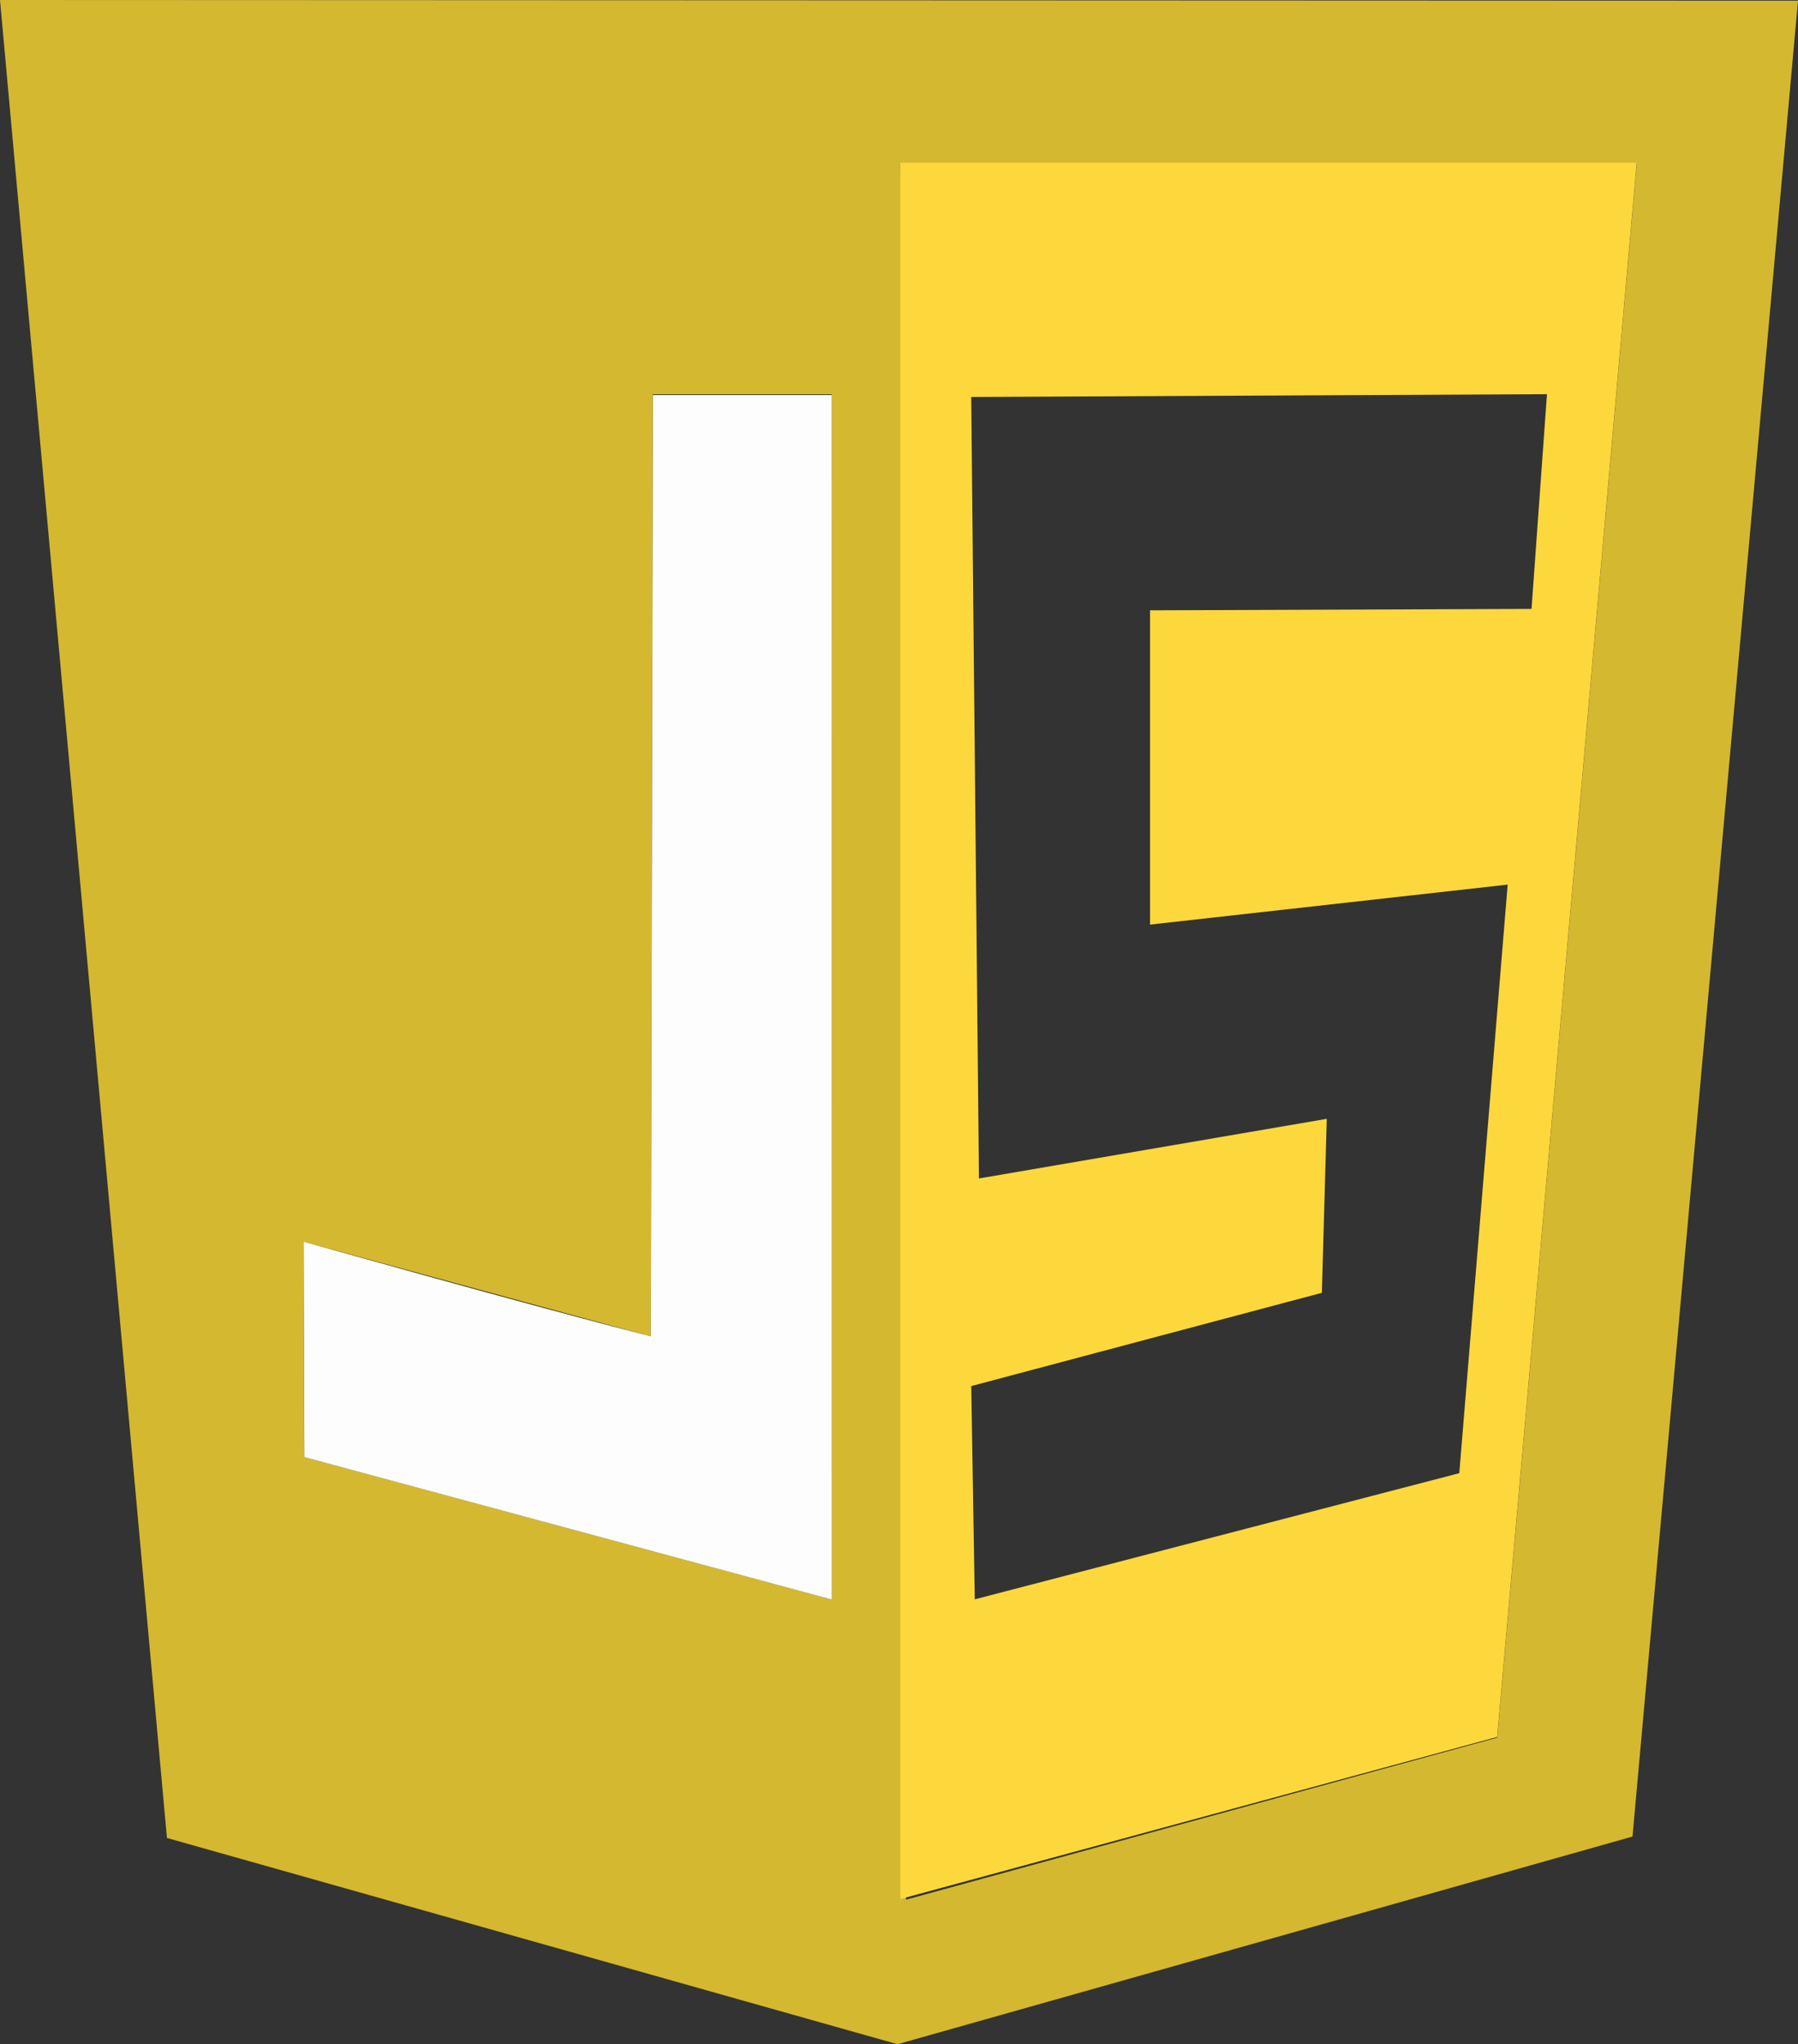 <svg id="g5193" xmlns="http://www.w3.org/2000/svg" width="82.927" height="94.248" viewBox="0 0 82.927 94.248">
  <rect x="0" y="0" width="82.927" height="94.248" fill="#333333" stroke="none"/>
  <path id="path5113" d="M2.7,198.139-5,113.4l82.927.032-7.633,84.642-33.9,9.574Zm61.355-4.625,6.436-72.578H36.528l.259,80.049ZM33.359,131.577H25.111l-.1,43.437L9,170.647l.032,9.929,24.322,6.566Z" transform="translate(5 -113.4)" fill="#d4b830"/>
  <path id="path5159" d="M60.343,224.83c-1.067-.323-6.339-1.746-11.708-3.2l-9.735-2.62v-4.884c0-4.787,0-4.884.485-4.722.259.1,3.816,1.067,7.892,2.2l7.407,2.038.065-21.67.065-21.67H62.9v27.556c0,21.9-.065,27.556-.291,27.556C62.446,225.38,61.411,225.121,60.343,224.83Z" transform="translate(-24.701 -151.897)" fill="rgba(235,235,235,0)" opacity="0.986"/>
  <path id="path5157" d="M38.332,218.667l-.032-9.929s10.22,2.879,16.01,4.366l.1-43.4h8.247v55.533l-24.322-6.566Z" transform="translate(-24.295 -151.491)" fill="#fff" opacity="0.986"/>
  <path id="path5117" d="M123.4,136.6h33.96l-6.436,72.578L123.4,216.649Zm25.777,60.417,2.232-27.136-16.495,1.844v-14.49l17.595-.065.712-9.9-26.554.129.356,36.03,16.042-2.749-.226,8.021-16.171,4.3.162,9.832Z" transform="translate(-81.872 -129.096)" fill="#fdd83c"/>
</svg>
